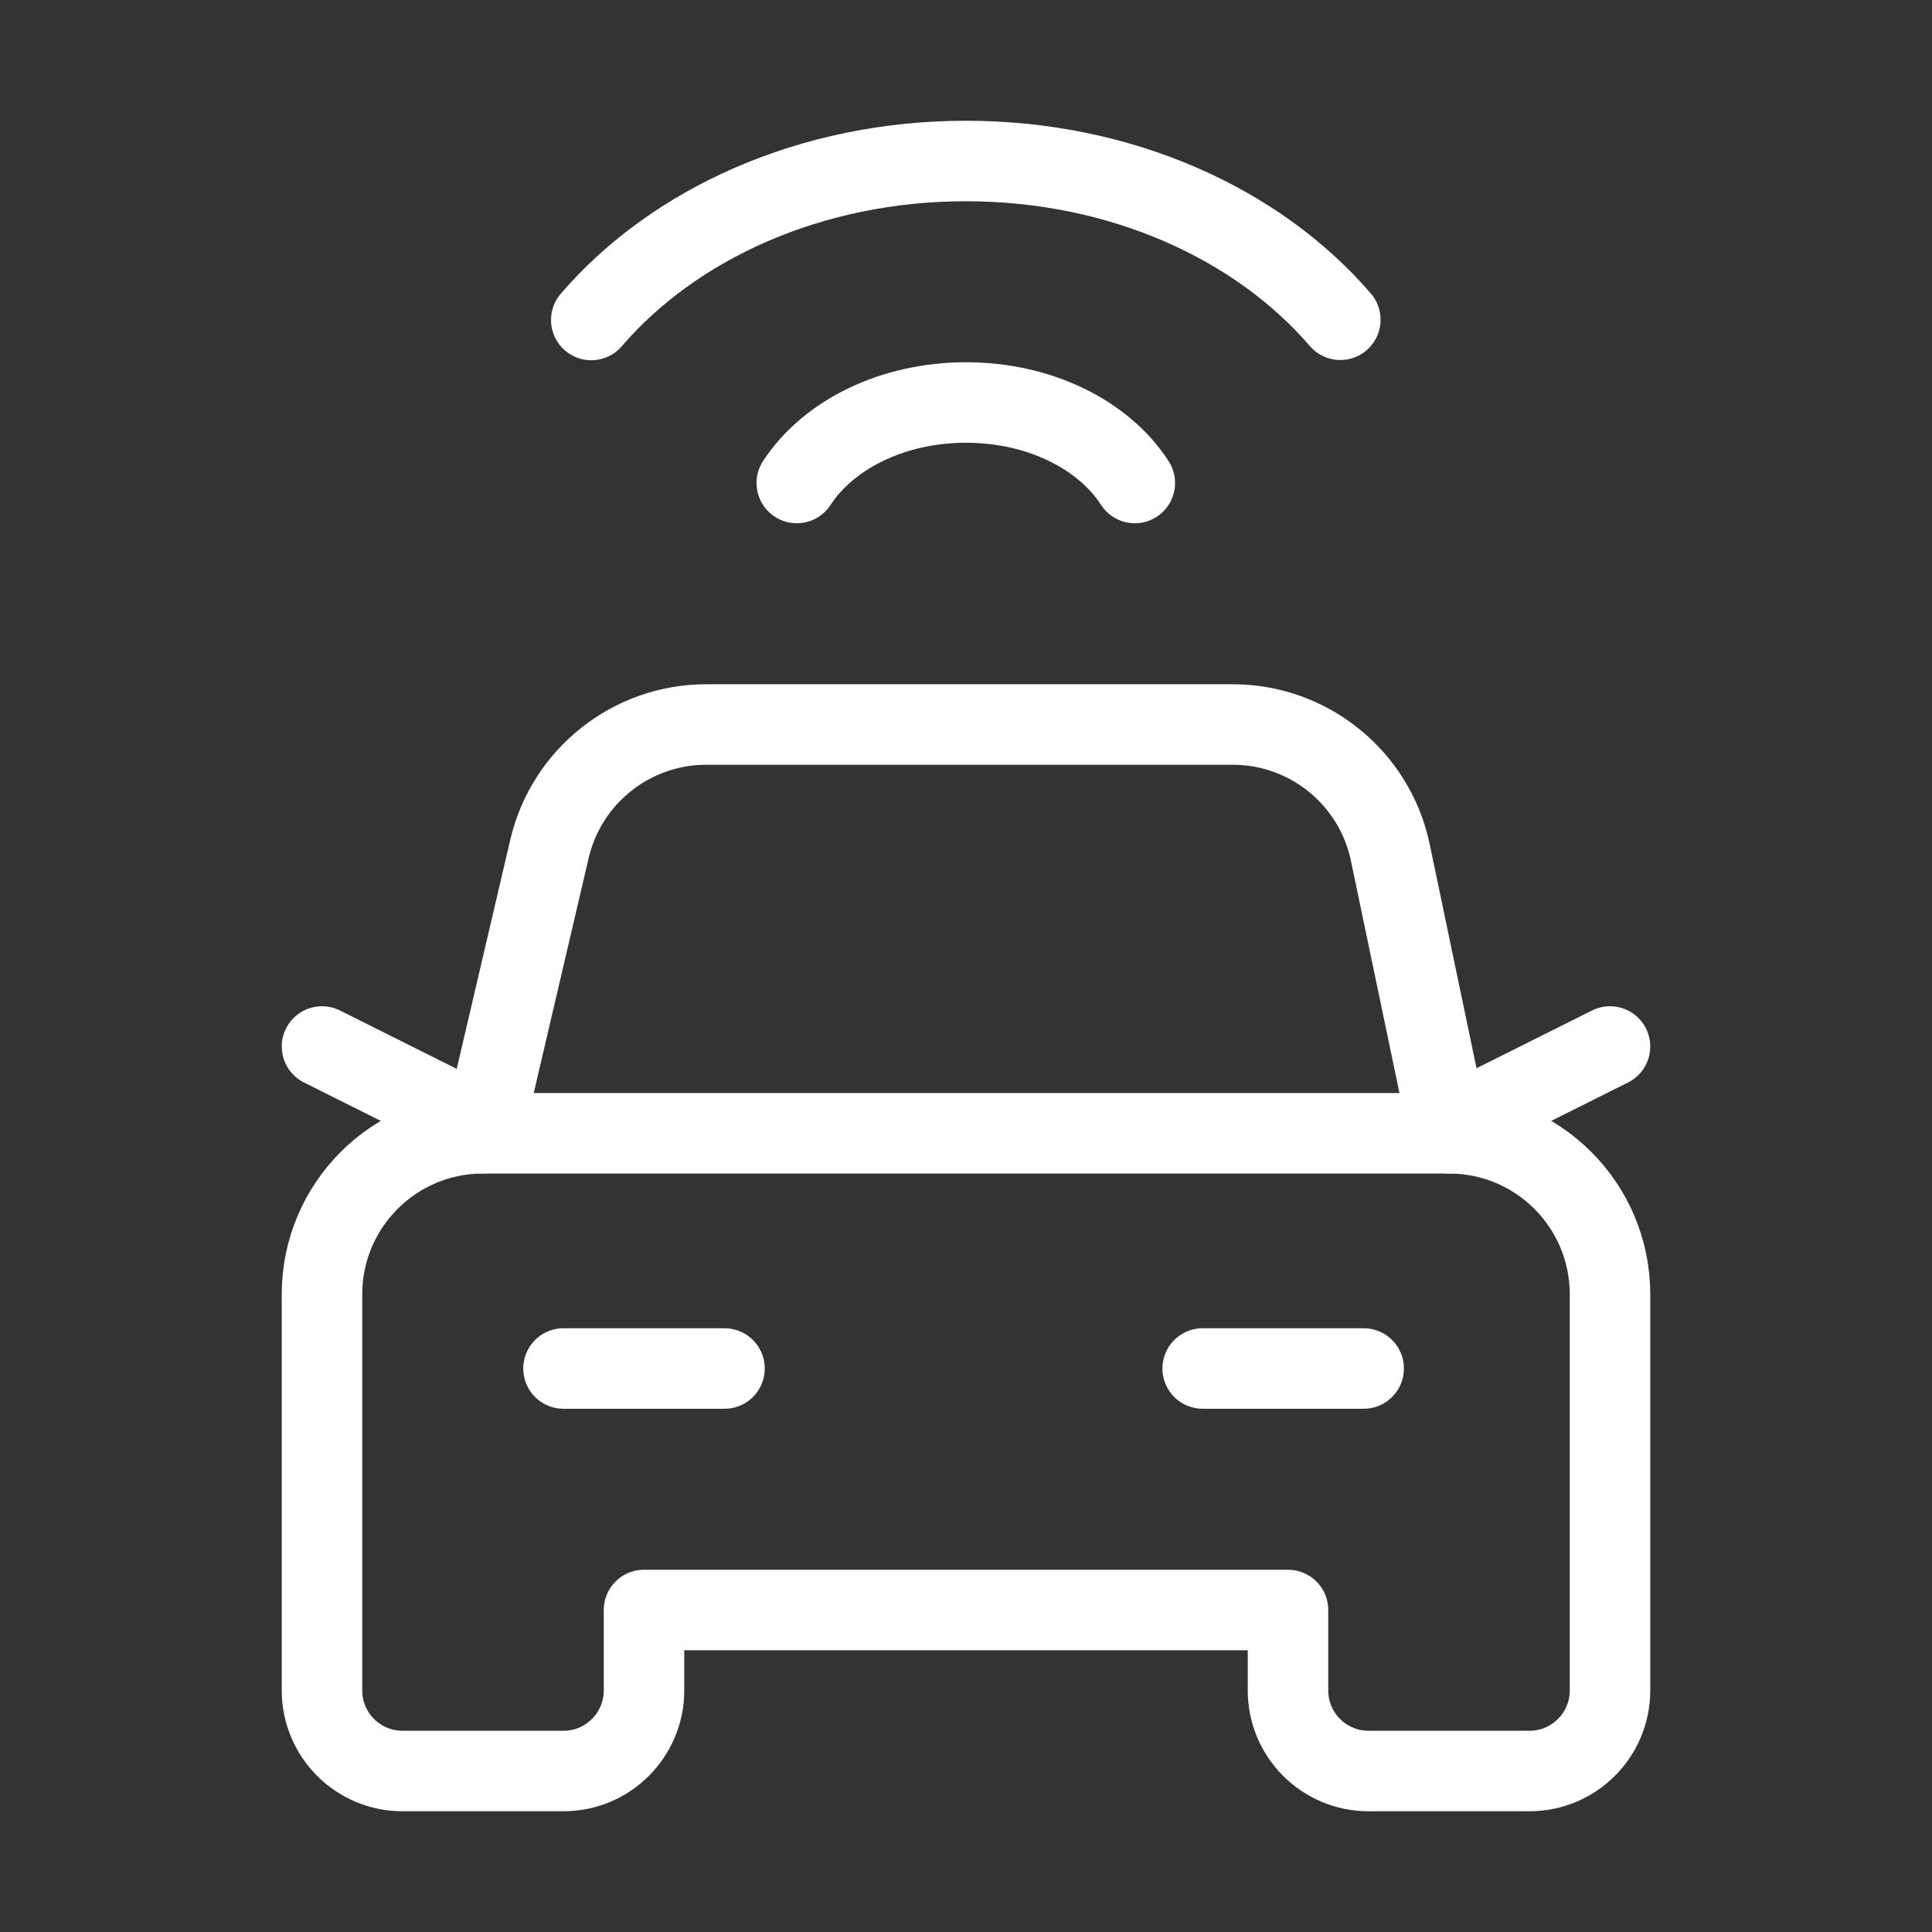 <svg width="48" height="48" viewBox="0 0 48 48" fill="none" xmlns="http://www.w3.org/2000/svg">
<rect x="0" y="0" width="48" height="48" fill="#333333" stroke="none"/>
<path d="M28.194 12C27.432 10.816 25.846 10 24 10C22.154 10 20.568 10.816 19.796 12" stroke="white" stroke-width="2" stroke-linecap="round" stroke-linejoin="round"/>
<path d="M33.3 7.944C31.252 5.562 27.854 4 23.998 4C20.138 4 16.738 5.566 14.69 7.95" stroke="white" stroke-width="2" stroke-linecap="round" stroke-linejoin="round"/>
<path d="M8 39.124V32.156C8 29.946 9.79 28.156 12 28.156H36C38.21 28.156 40 29.946 40 32.156V39.124V42C40 43.104 39.104 44 38 44H34C32.896 44 32 43.104 32 42V40H16V42C16 43.104 15.104 44 14 44H10C8.896 44 8 43.104 8 42V39.124V39.124Z" stroke="white" stroke-width="2" stroke-linecap="round" stroke-linejoin="round"/>
<path d="M12 28.156L13.652 21.088C14.076 19.28 15.69 18 17.548 18H30.626C32.52 18 34.154 19.328 34.542 21.18L36 28.156" stroke="white" stroke-width="2" stroke-linecap="round" stroke-linejoin="round"/>
<path d="M33.88 34H29.88" stroke="white" stroke-width="2" stroke-linecap="round" stroke-linejoin="round"/>
<path d="M18 34H14" stroke="white" stroke-width="2" stroke-linecap="round" stroke-linejoin="round"/>
<path d="M36 28L40 26" stroke="white" stroke-width="2" stroke-linecap="round" stroke-linejoin="round"/>
<path d="M12 28L8 26" stroke="white" stroke-width="2" stroke-linecap="round" stroke-linejoin="round"/>
</svg>
